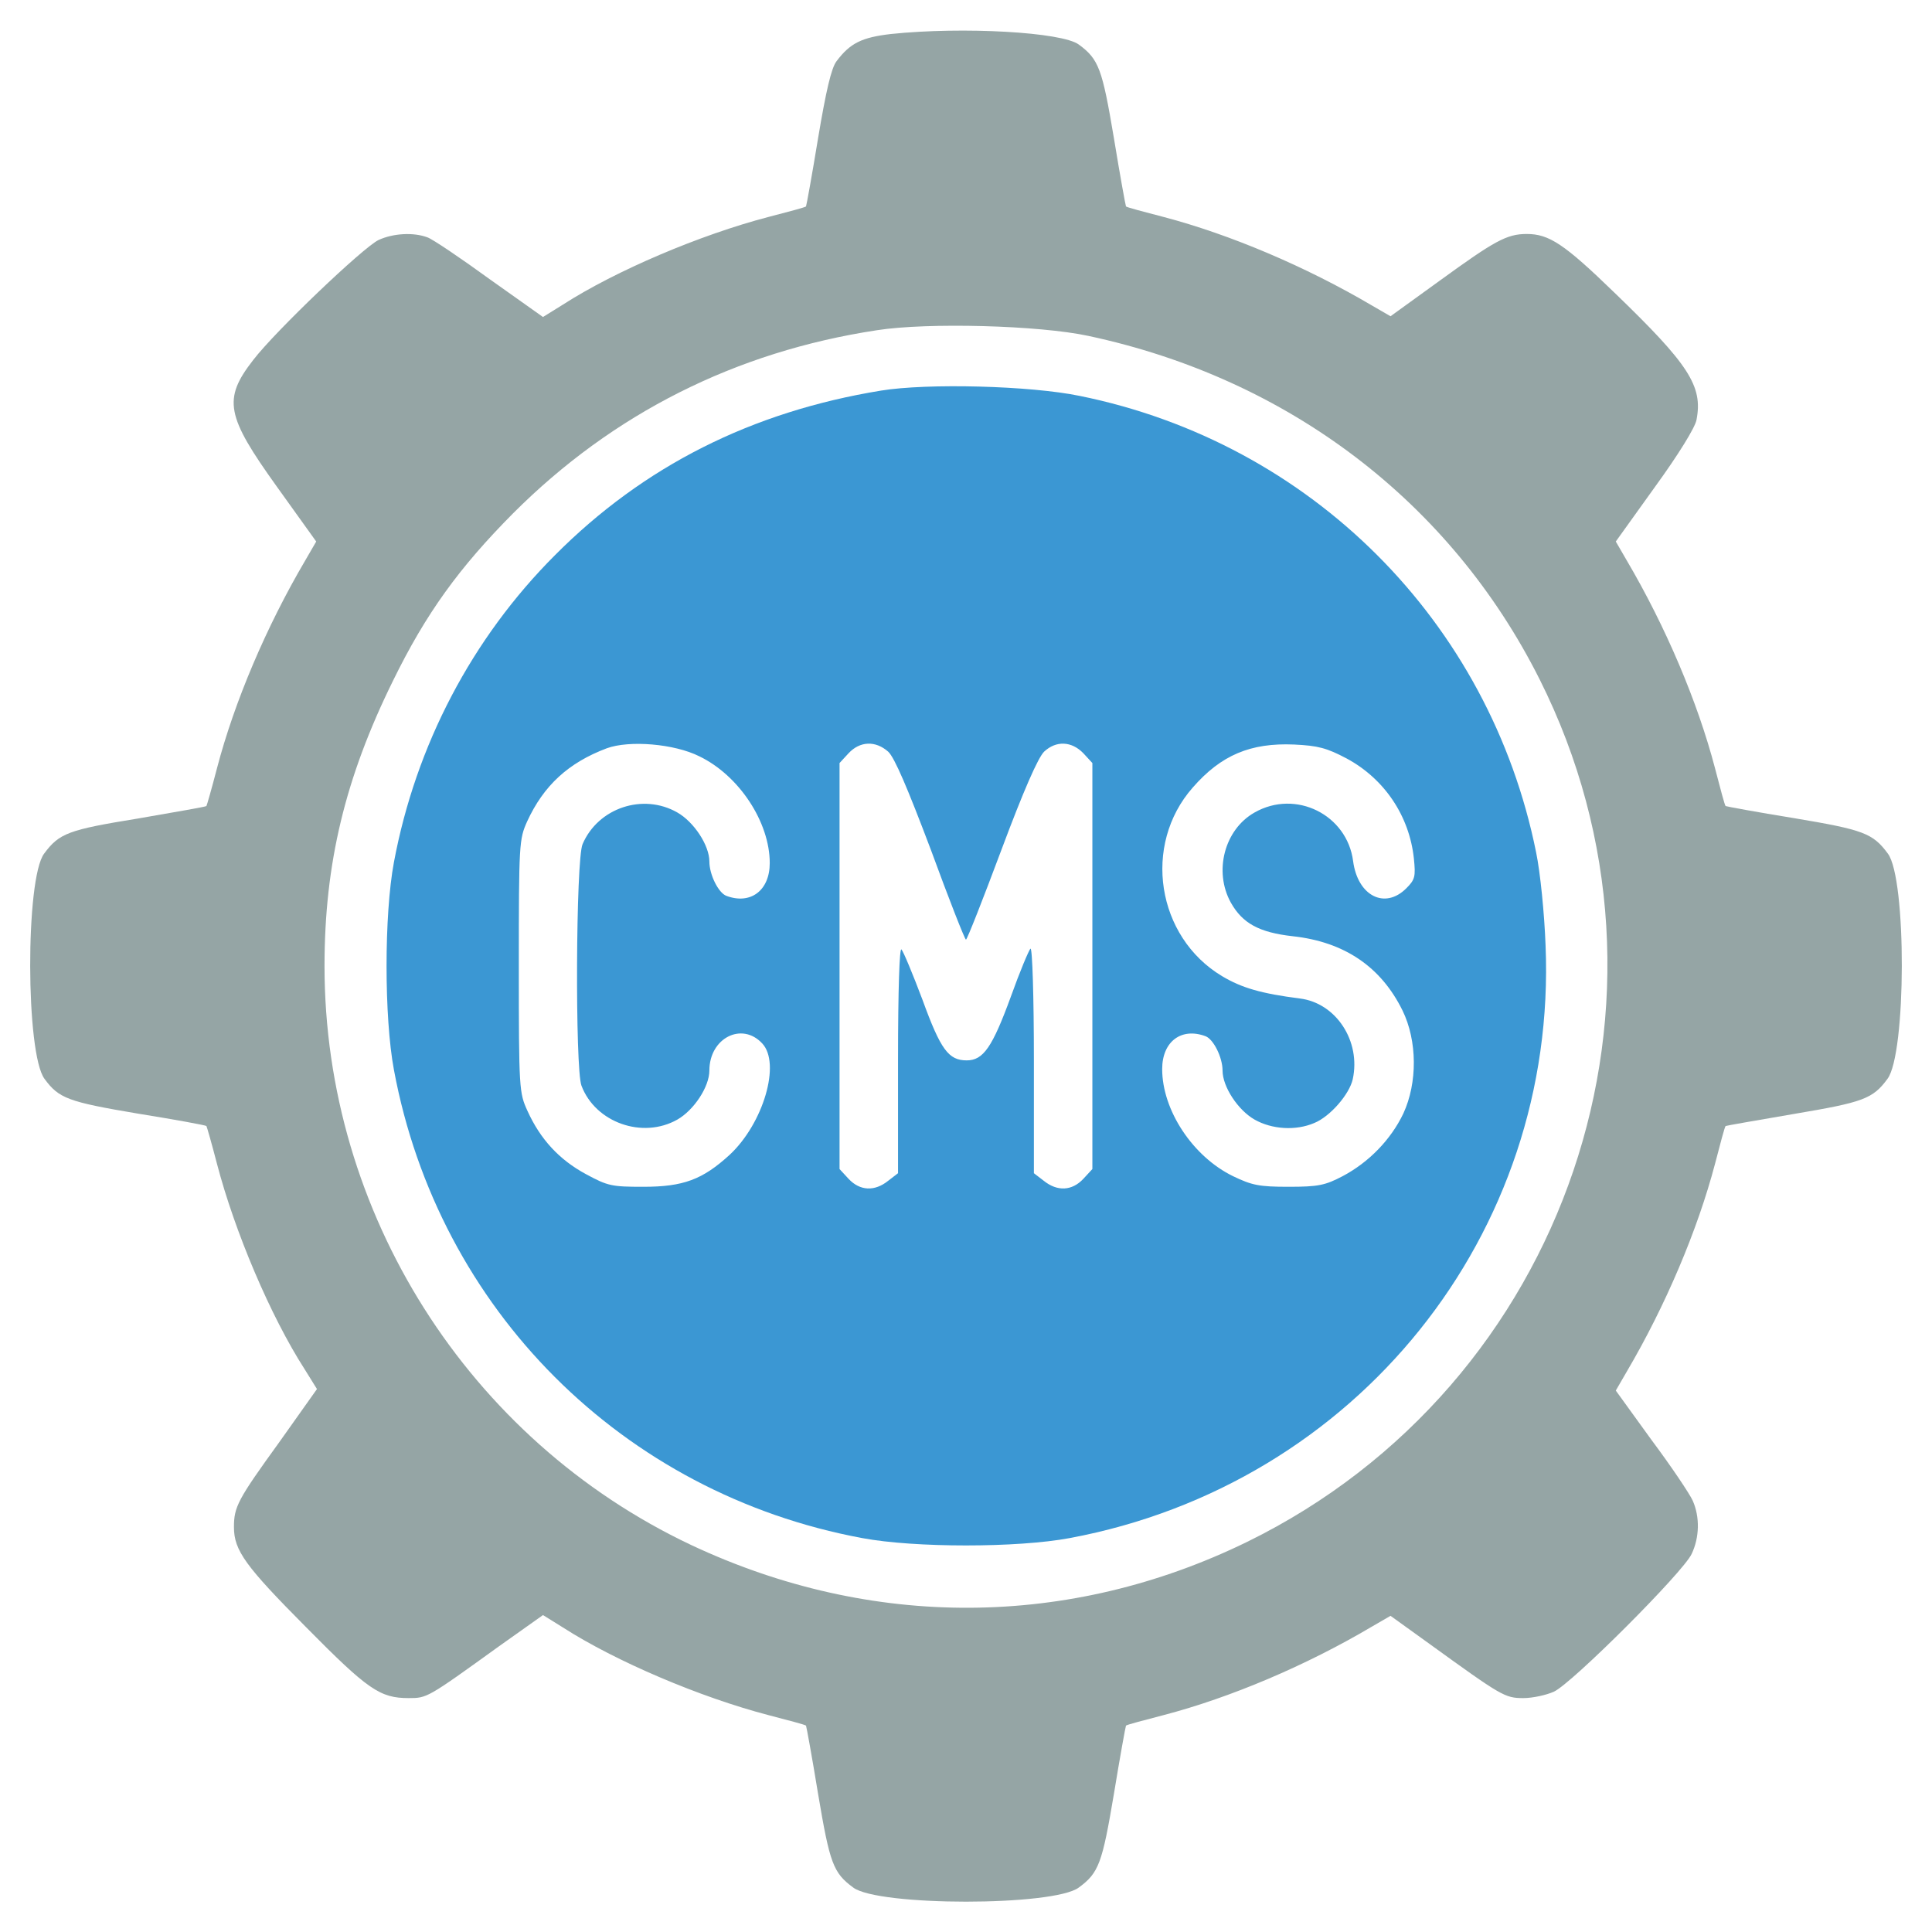 <svg width="100" height="100" viewBox="0 0 100 100" fill="none" xmlns="http://www.w3.org/2000/svg">
<path d="M46.113 1.76C44.609 1.936 44.004 2.229 43.301 3.166C43.027 3.518 42.754 4.709 42.344 7.15C42.031 9.064 41.738 10.666 41.719 10.685C41.699 10.725 40.82 10.959 39.766 11.232C36.25 12.15 31.875 14.006 29.141 15.764L28.105 16.408L25.352 14.455C23.848 13.361 22.402 12.385 22.129 12.287C21.406 12.014 20.352 12.072 19.59 12.424C18.789 12.814 14.258 17.131 13.105 18.635C11.524 20.666 11.699 21.525 14.336 25.197L16.367 28.029L15.801 29.006C13.789 32.424 12.129 36.33 11.23 39.768C10.957 40.822 10.703 41.701 10.684 41.721C10.645 41.76 9.063 42.033 7.149 42.365C3.535 42.951 3.066 43.127 2.285 44.182C1.309 45.471 1.328 54.553 2.305 55.842C3.047 56.857 3.535 57.033 7.129 57.639C9.063 57.951 10.664 58.244 10.684 58.283C10.703 58.303 10.957 59.182 11.23 60.236C12.149 63.752 14.004 68.127 15.762 70.861L16.406 71.897L14.453 74.65C12.305 77.619 12.109 77.99 12.109 79.045C12.109 80.256 12.715 81.076 15.84 84.221C19.043 87.463 19.668 87.893 21.152 87.893C22.109 87.893 22.109 87.893 25.82 85.217L28.105 83.596L29.141 84.24C31.875 85.998 36.25 87.853 39.766 88.772C40.82 89.045 41.699 89.279 41.719 89.318C41.738 89.338 42.031 90.939 42.344 92.853C42.949 96.447 43.125 96.936 44.16 97.697C45.449 98.674 54.551 98.674 55.84 97.697C56.875 96.936 57.051 96.447 57.656 92.853C57.969 90.939 58.262 89.338 58.281 89.318C58.301 89.279 59.18 89.045 60.234 88.772C63.672 87.873 67.598 86.213 70.996 84.201L71.973 83.635L73.926 85.041C77.734 87.795 77.891 87.893 78.848 87.893C79.336 87.893 80.039 87.736 80.43 87.561C81.367 87.131 87.129 81.369 87.559 80.432C87.969 79.572 87.988 78.518 87.617 77.678C87.461 77.326 86.504 75.9 85.469 74.514L83.633 71.975L84.199 70.998C86.211 67.58 87.871 63.654 88.77 60.236C89.043 59.182 89.277 58.303 89.317 58.283C89.336 58.264 90.918 57.99 92.852 57.658C96.445 57.053 96.934 56.877 97.695 55.842C98.672 54.553 98.692 45.471 97.715 44.182C96.934 43.127 96.465 42.951 92.852 42.346C90.918 42.033 89.336 41.74 89.317 41.721C89.277 41.701 89.043 40.822 88.77 39.768C87.871 36.33 86.211 32.424 84.199 29.006L83.633 28.029L85.664 25.197C86.856 23.557 87.754 22.111 87.813 21.721C88.145 19.982 87.422 18.869 83.574 15.158C80.957 12.619 80.176 12.111 79.023 12.111C77.988 12.111 77.363 12.463 74.512 14.533L71.973 16.369L70.996 15.803C67.578 13.791 63.652 12.131 60.234 11.232C59.18 10.959 58.301 10.725 58.281 10.685C58.262 10.666 57.969 9.064 57.656 7.15C57.051 3.557 56.875 3.068 55.84 2.307C54.98 1.662 49.863 1.369 46.113 1.76ZM56.328 17.385C66.68 19.592 75.078 25.979 79.688 35.158C87.949 51.603 81.133 71.682 64.551 79.807C55.352 84.299 45.098 84.357 35.762 79.963C24.238 74.514 16.797 62.775 16.797 50.002C16.797 44.689 17.871 40.256 20.332 35.256C22.051 31.74 23.77 29.377 26.563 26.564C31.719 21.408 38.066 18.205 45.391 17.092C48.008 16.682 53.789 16.838 56.328 17.385Z" fill="#95A5A5"/>
<path d="M45.603 20.217C38.904 21.311 33.318 24.123 28.729 28.732C24.432 33.029 21.521 38.576 20.389 44.631C19.881 47.346 19.881 52.658 20.389 55.373C22.693 67.775 32.225 77.307 44.627 79.611C47.342 80.119 52.654 80.119 55.369 79.611C70.213 76.838 80.623 63.869 79.998 48.928C79.939 47.307 79.725 45.158 79.51 44.123C77.107 32.17 67.85 22.912 55.877 20.49C53.318 19.963 48.006 19.826 45.603 20.217ZM36.19 39.143C38.26 40.139 39.842 42.56 39.842 44.67C39.842 46.096 38.846 46.838 37.596 46.369C37.185 46.213 36.717 45.275 36.717 44.592C36.717 43.752 35.916 42.541 35.057 42.053C33.279 41.037 30.955 41.818 30.154 43.693C29.803 44.494 29.764 55.315 30.096 56.193C30.818 58.107 33.26 58.967 35.057 57.951C35.916 57.463 36.717 56.252 36.717 55.412C36.717 53.732 38.397 52.873 39.451 54.006C40.428 55.041 39.51 58.147 37.772 59.768C36.365 61.057 35.369 61.428 33.299 61.428C31.658 61.428 31.463 61.389 30.311 60.764C28.943 60.022 27.967 58.967 27.303 57.502C26.873 56.565 26.854 56.389 26.854 50.002C26.854 43.654 26.873 43.439 27.283 42.522C28.143 40.647 29.432 39.475 31.404 38.732C32.576 38.303 34.9 38.498 36.19 39.143ZM45.975 38.908C46.307 39.221 46.971 40.783 48.182 43.986C49.119 46.545 49.94 48.635 49.998 48.635C50.057 48.635 50.877 46.545 51.834 43.986C52.986 40.9 53.728 39.221 54.041 38.908C54.666 38.322 55.467 38.361 56.072 38.986L56.541 39.494V50.002V60.51L56.072 61.018C55.486 61.643 54.725 61.682 54.022 61.115L53.514 60.725V54.865C53.514 51.643 53.435 49.045 53.338 49.103C53.26 49.162 52.791 50.275 52.322 51.584C51.365 54.201 50.897 54.885 50.037 54.885C49.1 54.885 48.69 54.338 47.752 51.76C47.244 50.412 46.756 49.24 46.658 49.143C46.56 49.025 46.482 51.193 46.482 54.826V60.725L45.975 61.115C45.272 61.682 44.51 61.643 43.924 61.018L43.455 60.51V50.002V39.494L43.924 38.986C44.51 38.361 45.31 38.322 45.975 38.908ZM69.705 39.26C71.658 40.314 72.947 42.228 73.182 44.435C73.279 45.373 73.24 45.529 72.791 45.978C71.678 47.092 70.272 46.369 70.037 44.572C69.725 42.17 67.068 40.842 64.939 42.053C63.377 42.932 62.81 45.1 63.709 46.721C64.314 47.795 65.174 48.264 66.912 48.459C69.588 48.752 71.482 50.041 72.596 52.307C73.357 53.869 73.377 56.037 72.635 57.639C71.99 58.986 70.857 60.158 69.49 60.881C68.592 61.35 68.24 61.428 66.697 61.428C65.174 61.428 64.803 61.35 63.826 60.881C61.736 59.865 60.154 57.463 60.154 55.334C60.154 53.908 61.15 53.166 62.4 53.635C62.81 53.791 63.279 54.728 63.279 55.412C63.279 56.252 64.08 57.463 64.939 57.951C65.838 58.459 67.068 58.537 68.025 58.127C68.846 57.795 69.842 56.643 70.018 55.861C70.447 53.889 69.158 51.916 67.283 51.682C65.291 51.428 64.275 51.135 63.26 50.529C59.861 48.498 59.119 43.732 61.736 40.764C63.201 39.084 64.725 38.439 66.99 38.537C68.221 38.596 68.67 38.713 69.705 39.26Z" fill="#3B97D3"/>
</svg>
